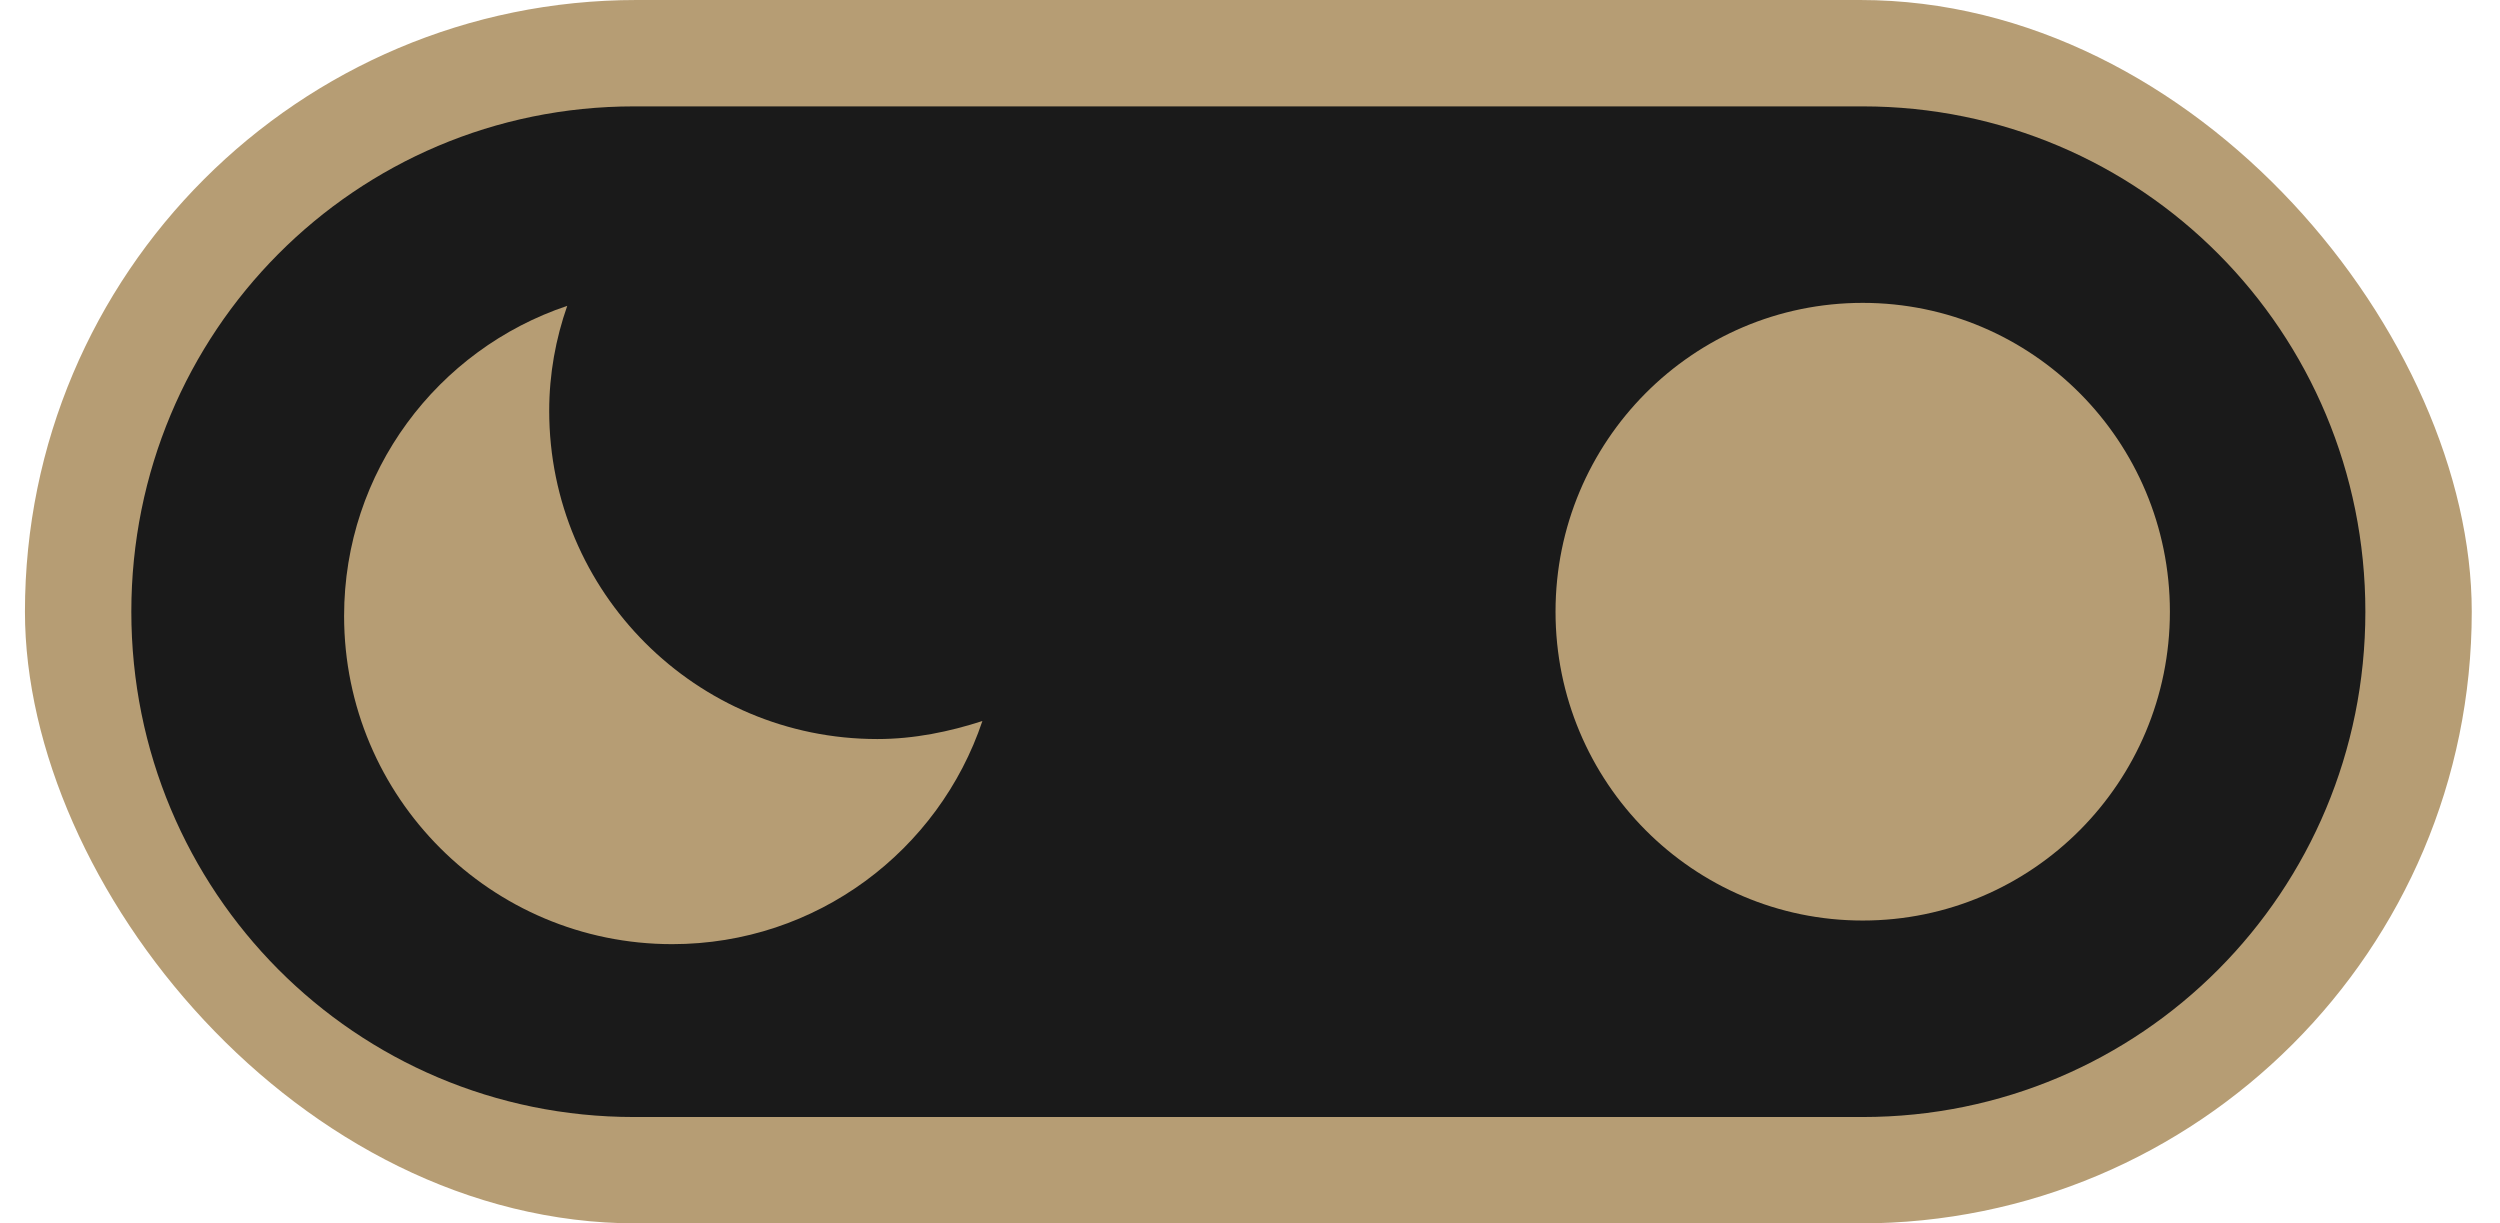 <svg xmlns="http://www.w3.org/2000/svg" width="47" height="23" viewBox="0 0 47 23" fill="none"><rect x="0.469" width="46" height="23" rx="11.5" fill="#B69D74"></rect><path d="M35.019 2C40.254 2 44.469 6.237 44.469 11.5C44.469 16.763 40.254 21 35.019 21H11.919C6.684 21 2.469 16.763 2.469 11.5C2.469 6.237 6.684 2 11.919 2H35.019ZM35.019 5.694C31.829 5.694 29.244 8.294 29.244 11.5C29.244 14.706 31.829 17.306 35.019 17.306C38.208 17.306 40.794 14.706 40.794 11.5C40.794 8.294 38.208 5.694 35.019 5.694Z" fill="#1A1A1A"></path><path d="M10.664 5.75C8.227 6.567 6.469 8.866 6.469 11.58C6.469 14.989 9.23 17.75 12.638 17.75C15.353 17.75 17.651 15.992 18.469 13.555C17.852 13.755 17.189 13.894 16.494 13.894C13.086 13.894 10.325 11.133 10.325 7.724C10.325 7.03 10.448 6.367 10.664 5.75Z" fill="#B69D74"></path></svg>